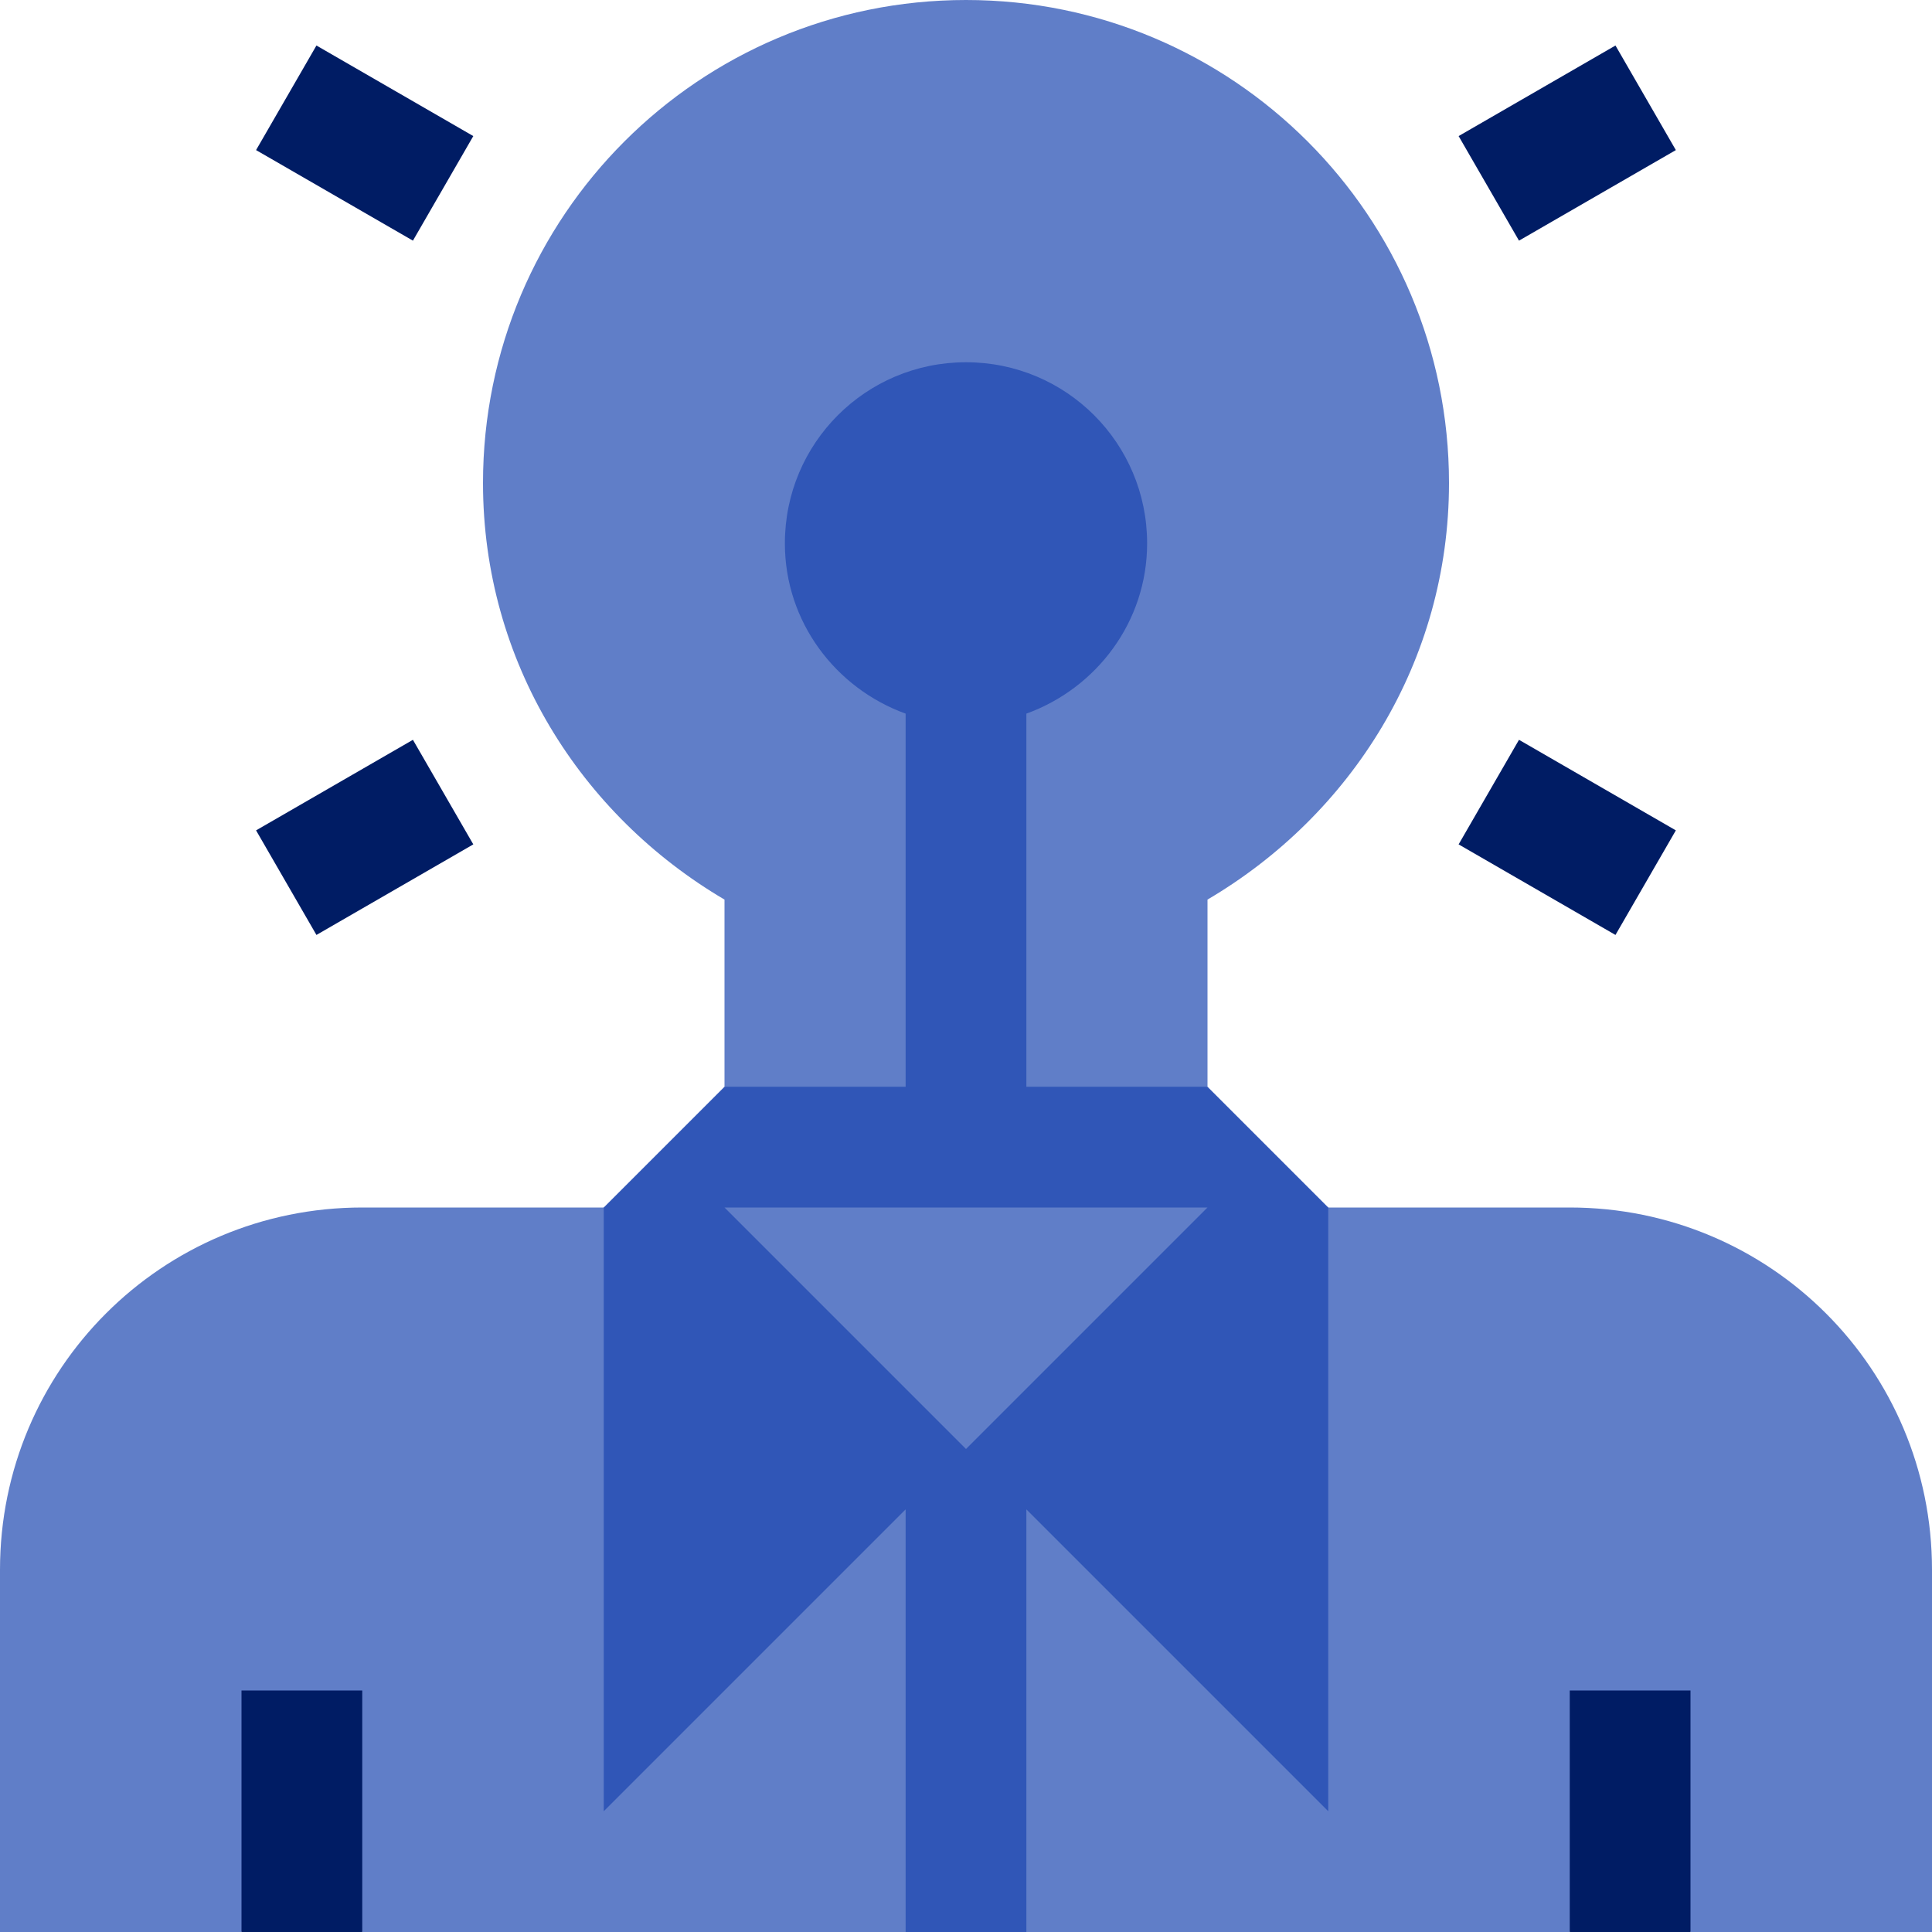 <svg width="200" height="200" viewBox="0 0 200 200" fill="none" xmlns="http://www.w3.org/2000/svg">
<g clip-path="url(#clip0_213_141)">
<path d="M200 162.5V200H175L168.75 187.5L162.5 200H37.5L31.25 187.5L25 200H0V162.5C0 141.75 16.75 125 37.5 125H62.5L85 117.5L75 112.5V93.125C60.125 84.375 50 68.5 50 50C50 22.375 72.375 0 100 0C127.625 0 150 22.375 150 50C150 68.5 139.875 84.375 125 93.125V112.5L115 117.5L137.5 125H162.5C183.25 125 200 141.75 200 162.5Z" fill="#607EC8"/>
<path d="M26.508 85.96L42.746 76.585L48.996 87.41L32.758 96.785L26.508 85.96Z" fill="#001C64"/>
<path d="M150.996 14.087L167.233 4.712L173.483 15.537L157.246 24.912L150.996 14.087Z" fill="#001C64"/>
<path d="M32.758 4.712L48.996 14.087L42.746 24.912L26.508 15.537L32.758 4.712Z" fill="#001C64"/>
<path d="M157.246 76.585L173.483 85.96L167.233 96.785L150.996 87.41L157.246 76.585Z" fill="#001C64"/>
<path d="M125 112.5H106.25V73.875C113.5 71.25 118.75 64.375 118.75 56.25C118.75 45.875 110.375 37.5 100 37.5C89.625 37.5 81.25 45.875 81.25 56.25C81.25 64.375 86.5 71.25 93.75 73.875V112.5H75L62.5 125V187.5L93.75 156.25V200H106.25V156.25L137.5 187.5V125L125 112.5ZM100 150L75 125H125L100 150Z" fill="#3056B7"/>
<path d="M25 175H37.5V200H25V175Z" fill="#001C64"/>
<path d="M162.5 175H175V200H162.5V175Z" fill="#001C64"/>
</g>
<defs>
<clipPath id="clip0_213_141">
<rect width="200" height="200" fill="white"/>
</clipPath>
</defs>
</svg>
